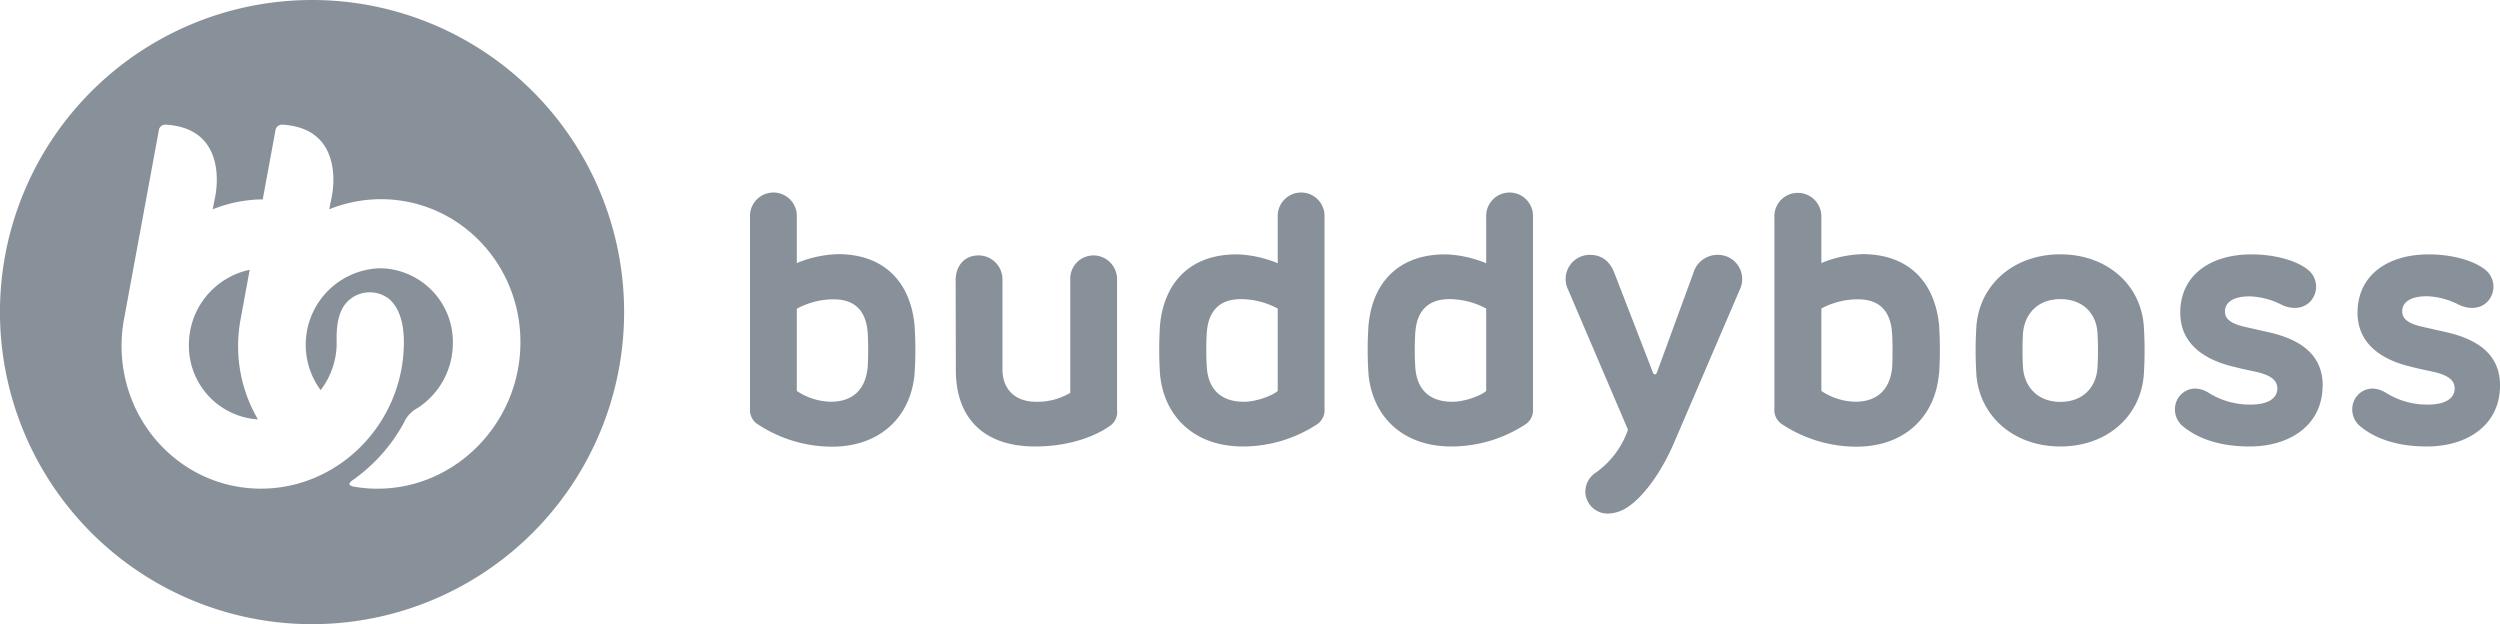 <svg xmlns="http://www.w3.org/2000/svg" viewBox="0 0 561.39 140.15"><defs><style>.cls-1{fill:#889199;}</style></defs><g id="Layer_2" data-name="Layer 2"><g id="Layer_1-2" data-name="Layer 1"><g id="g926"><path id="path887" class="cls-1" d="M54.07,71.46l2-10.88A17.2,17.2,0,0,0,42.42,77.25a16.56,16.56,0,0,0,15.5,16.93,32.57,32.57,0,0,1-4.45-16.93A33.16,33.16,0,0,1,54.07,71.46Z"></path><path id="path889" class="cls-1" d="M70.07,0a70.08,70.08,0,1,0,70.08,70.07A70.07,70.07,0,0,0,70.07,0Zm46.79,77.25c-.22,17.89-14.62,32.49-32.09,32.49a30.55,30.55,0,0,1-5-.41c-.34-.06-1.12-.18-1.26-.53s.34-.73.61-.92A37.9,37.9,0,0,0,90.69,94.94a6.82,6.82,0,0,1,3-3.27,17.34,17.34,0,0,0,8-14.43,16.55,16.55,0,0,0-16.35-17A17.18,17.18,0,0,0,72,87.6a17.35,17.35,0,0,0,3.6-10.36c0-1.51-.3-6,1.87-8.89A7.05,7.05,0,0,1,87.5,67.24c2.08,1.91,3.26,5.16,3.19,10-.22,17.9-14.62,32.49-32.1,32.49S27.08,95.16,27.3,77.25a33.15,33.15,0,0,1,.59-5.79l7.76-42.1A1.48,1.48,0,0,1,37.31,28c14.51.91,11,16.21,11,16.21L47.76,47A31.05,31.05,0,0,1,59,44.77l2.84-15.41A1.49,1.49,0,0,1,63.49,28c14.5.91,11,16.21,11,16.21L73.93,47a31,31,0,0,1,11.65-2.27C103.06,44.76,117.09,59.33,116.86,77.25Z"></path><path id="path891" class="cls-1" d="M205.37,84c-.86,9.57-7.69,16.31-18.59,16.31a30.5,30.5,0,0,1-16.48-4.94,3.84,3.84,0,0,1-1.88-3.69V48.72a5.26,5.26,0,1,1,10.51,0V59.07a26.14,26.14,0,0,1,9.26-2c10.36,0,16.27,6.29,17.18,16A81.69,81.69,0,0,1,205.37,84Zm-10.51-9.11c-.31-4.85-2.67-7.68-7.69-7.68a17.45,17.45,0,0,0-8.24,2.12V87.79a14.19,14.19,0,0,0,7.61,2.42c5.1,0,7.93-2.9,8.32-8a72.51,72.51,0,0,0,0-7.37Z"></path><path id="path893" class="cls-1" d="M214.6,62.92c0-3.14,1.88-5.57,5.18-5.57a5.39,5.39,0,0,1,5.33,5.57v20c0,4.71,3.06,7.3,7.53,7.3a14.55,14.55,0,0,0,7.69-2V62.76a5.24,5.24,0,0,1,5.26-5.41,5.34,5.34,0,0,1,5.25,5.41V92.1A3.7,3.7,0,0,1,249,95.79c-2.43,1.73-8.16,4.47-16.55,4.47-11.3,0-17.81-6.12-17.81-17.18Z"></path><path id="path895" class="cls-1" d="M277.66,57.11a26.14,26.14,0,0,1,9.26,2V48.72a5.26,5.26,0,1,1,10.51,0v43a3.84,3.84,0,0,1-1.88,3.69,30.38,30.38,0,0,1-16.48,4.85c-10.9,0-17.73-6.74-18.59-16.31a85.08,85.08,0,0,1,0-10.83c.86-9.71,6.83-16,17.18-16Zm1.65,33.11c2.73,0,6.37-1.33,7.61-2.43V69.29a17.57,17.57,0,0,0-8.24-2.12c-5,0-7.37,2.82-7.69,7.6a64.57,64.57,0,0,0,0,7.62c.32,5.08,3.24,7.83,8.32,7.83Z"></path><path id="path897" class="cls-1" d="M324.47,57.11a26.14,26.14,0,0,1,9.26,2V48.72a5.26,5.26,0,1,1,10.51,0v43a3.82,3.82,0,0,1-1.88,3.69,30.35,30.35,0,0,1-16.48,4.85c-10.9,0-17.73-6.74-18.58-16.31a81.54,81.54,0,0,1,0-10.83c.85-9.71,6.82-16,17.17-16Zm1.65,33.11c2.75,0,6.37-1.33,7.61-2.43V69.29a17.52,17.52,0,0,0-8.23-2.12c-5,0-7.38,2.82-7.69,7.6a60.54,60.54,0,0,0,0,7.62C318.12,87.47,321,90.22,326.12,90.22Z"></path><path id="path899" class="cls-1" d="M352.11,65a5.42,5.42,0,0,1,5-7.77c2.43,0,4.39,1.34,5.41,4.08l8.63,22.28c.16.39.3.47.47.47s.3,0,.47-.47l8.16-22.28a5.64,5.64,0,0,1,5.41-4.08,5.44,5.44,0,0,1,5,7.85L376,99.24c-3.29,7.69-7.45,12.63-10.43,14.59a8.37,8.37,0,0,1-4.31,1.49,5,5,0,0,1-5.26-4.94,5.11,5.11,0,0,1,2.35-4.25,19.66,19.66,0,0,0,7.22-9.64Z"></path><path id="path901" class="cls-1" d="M435.4,84c-.87,9.57-7.69,16.31-18.6,16.31a30.43,30.43,0,0,1-16.47-4.94,3.84,3.84,0,0,1-1.88-3.69V48.72a5.24,5.24,0,0,1,5.26-5.41A5.29,5.29,0,0,1,409,48.72V59.07a26,26,0,0,1,9.25-2c10.36,0,16.25,6.28,17.19,16a85.08,85.08,0,0,1,0,10.83Zm-10.52-9.11c-.3-4.85-2.66-7.68-7.68-7.68A17.38,17.38,0,0,0,409,69.28V87.79a14.16,14.16,0,0,0,7.61,2.42c5.1,0,7.92-2.9,8.31-8C425,80.1,425,76.57,424.88,74.84Z"></path><path id="path903" class="cls-1" d="M462.65,100.26c-10.28,0-18-6.59-18.83-15.93a87.51,87.51,0,0,1,0-11.22c.79-9.4,8.55-16,18.83-16s18,6.59,18.75,16a86.27,86.27,0,0,1,0,11.14C480.61,93.67,473,100.26,462.65,100.26ZM471,74.78c-.24-4.47-3.38-7.61-8.32-7.61s-8,3.14-8.4,7.61a68.53,68.53,0,0,0,0,7.85c.4,4.47,3.46,7.61,8.4,7.61s8-3.14,8.32-7.61a68.7,68.7,0,0,0,0-7.86Z"></path><path id="path905" class="cls-1" d="M521.55,86.61c0,8.8-7.28,13.65-16.38,13.65-7.38,0-12.08-2.12-15-4.55a4.89,4.89,0,0,1-.94-6.51c1.57-2.13,4.25-2.59,6.82-.94a17.39,17.39,0,0,0,9.34,2.59c4.08,0,6-1.5,6-3.61,0-1.73-1.26-2.91-4.55-3.69-2.82-.63-2.73-.55-5.8-1.33-6.43-1.65-11.45-5.26-11.45-12,0-8.47,6.81-13.1,16-13.1,4.94,0,10,1.26,12.78,3.53a4.89,4.89,0,0,1,.47,7c-1.57,1.72-4.24,2-6.82.62a16.89,16.89,0,0,0-6.83-1.72c-3.92,0-5.56,1.49-5.56,3.37,0,1.65,1.17,2.75,4.7,3.53l5.57,1.26c7.84,1.89,11.68,5.73,11.68,11.93Z"></path><path id="path907" class="cls-1" d="M561.39,86.61c0,8.8-7.3,13.65-16.4,13.65-7.38,0-12.08-2.12-15-4.55a4.88,4.88,0,0,1-.94-6.51c1.56-2.13,4.24-2.59,6.82-.94a17.37,17.37,0,0,0,9.34,2.59c4.08,0,6-1.5,6-3.61,0-1.73-1.26-2.91-4.55-3.69-2.83-.63-2.73-.55-5.81-1.33-6.43-1.65-11.45-5.26-11.45-12,0-8.47,6.82-13.1,16-13.1,4.94,0,10,1.26,12.79,3.53a4.89,4.89,0,0,1,.47,7c-1.57,1.72-4.25,2-6.82.62A16.89,16.89,0,0,0,545,66.52c-3.92,0-5.57,1.49-5.57,3.37,0,1.65,1.18,2.75,4.71,3.53l5.57,1.26c7.85,1.89,11.69,5.73,11.69,11.93Z"></path></g></g></g></svg>